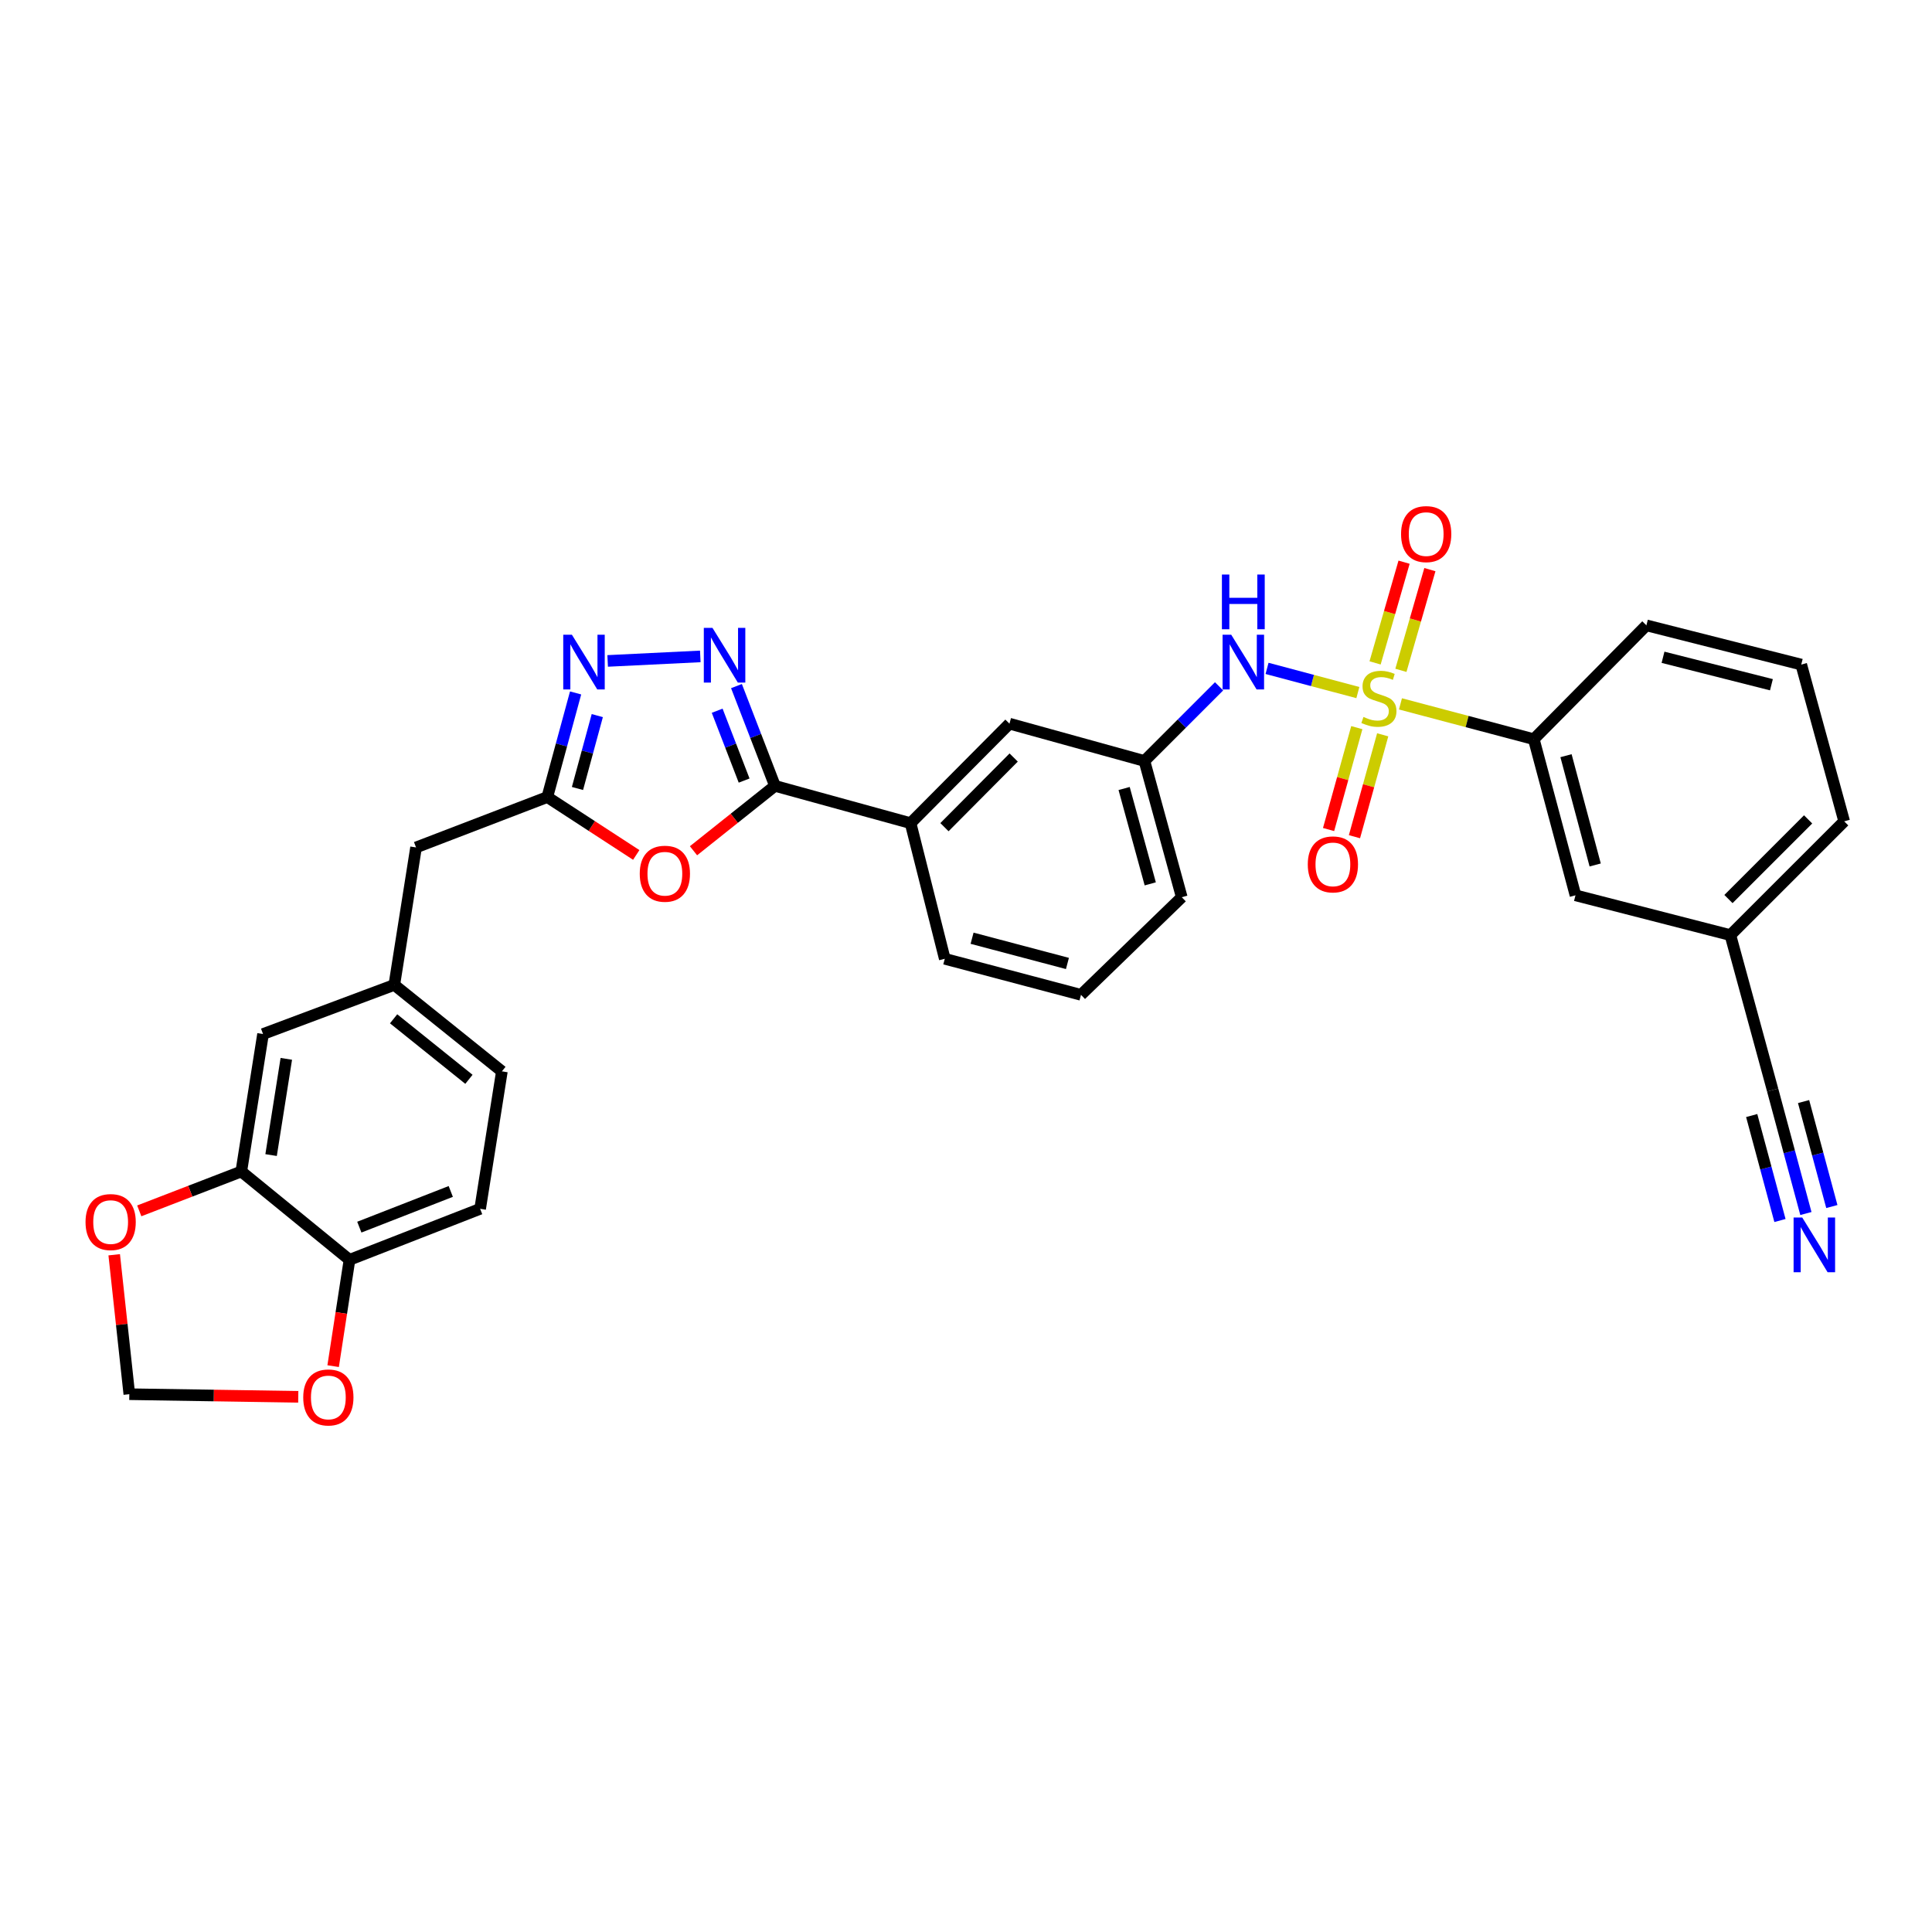 <?xml version='1.0' encoding='iso-8859-1'?>
<svg version='1.1' baseProfile='full'
              xmlns='http://www.w3.org/2000/svg'
                      xmlns:rdkit='http://www.rdkit.org/xml'
                      xmlns:xlink='http://www.w3.org/1999/xlink'
                  xml:space='preserve'
width='1000px' height='1000px' viewBox='0 0 1000 1000'>
<!-- END OF HEADER -->
<rect style='opacity:1.0;fill:#FFFFFF;stroke:none' width='1000' height='1000' x='0' y='0'> </rect>
<path class='bond-5' d='M 702.827,358.47 L 679.321,352.214' style='fill:none;fill-rule:evenodd;stroke:#CCCC00;stroke-width:6px;stroke-linecap:butt;stroke-linejoin:miter;stroke-opacity:1' />
<path class='bond-5' d='M 679.321,352.214 L 655.816,345.958' style='fill:none;fill-rule:evenodd;stroke:#0000FF;stroke-width:6px;stroke-linecap:butt;stroke-linejoin:miter;stroke-opacity:1' />
<path class='bond-6' d='M 724.876,364.325 L 759.384,373.465' style='fill:none;fill-rule:evenodd;stroke:#CCCC00;stroke-width:6px;stroke-linecap:butt;stroke-linejoin:miter;stroke-opacity:1' />
<path class='bond-6' d='M 759.384,373.465 L 793.891,382.606' style='fill:none;fill-rule:evenodd;stroke:#000000;stroke-width:6px;stroke-linecap:butt;stroke-linejoin:miter;stroke-opacity:1' />
<path class='bond-10' d='M 725.104,346.962 L 732.605,320.899' style='fill:none;fill-rule:evenodd;stroke:#CCCC00;stroke-width:6px;stroke-linecap:butt;stroke-linejoin:miter;stroke-opacity:1' />
<path class='bond-10' d='M 732.605,320.899 L 740.106,294.835' style='fill:none;fill-rule:evenodd;stroke:#FF0000;stroke-width:6px;stroke-linecap:butt;stroke-linejoin:miter;stroke-opacity:1' />
<path class='bond-10' d='M 711.742,343.116 L 719.243,317.053' style='fill:none;fill-rule:evenodd;stroke:#CCCC00;stroke-width:6px;stroke-linecap:butt;stroke-linejoin:miter;stroke-opacity:1' />
<path class='bond-10' d='M 719.243,317.053 L 726.744,290.989' style='fill:none;fill-rule:evenodd;stroke:#FF0000;stroke-width:6px;stroke-linecap:butt;stroke-linejoin:miter;stroke-opacity:1' />
<path class='bond-11' d='M 702.282,376.624 L 694.976,402.993' style='fill:none;fill-rule:evenodd;stroke:#CCCC00;stroke-width:6px;stroke-linecap:butt;stroke-linejoin:miter;stroke-opacity:1' />
<path class='bond-11' d='M 694.976,402.993 L 687.669,429.363' style='fill:none;fill-rule:evenodd;stroke:#FF0000;stroke-width:6px;stroke-linecap:butt;stroke-linejoin:miter;stroke-opacity:1' />
<path class='bond-11' d='M 715.682,380.337 L 708.376,406.706' style='fill:none;fill-rule:evenodd;stroke:#CCCC00;stroke-width:6px;stroke-linecap:butt;stroke-linejoin:miter;stroke-opacity:1' />
<path class='bond-11' d='M 708.376,406.706 L 701.069,433.075' style='fill:none;fill-rule:evenodd;stroke:#FF0000;stroke-width:6px;stroke-linecap:butt;stroke-linejoin:miter;stroke-opacity:1' />
<path class='bond-0' d='M 381.195,355.118 L 391.158,380.94' style='fill:none;fill-rule:evenodd;stroke:#0000FF;stroke-width:6px;stroke-linecap:butt;stroke-linejoin:miter;stroke-opacity:1' />
<path class='bond-0' d='M 391.158,380.94 L 401.12,406.762' style='fill:none;fill-rule:evenodd;stroke:#000000;stroke-width:6px;stroke-linecap:butt;stroke-linejoin:miter;stroke-opacity:1' />
<path class='bond-0' d='M 371.211,367.869 L 378.185,385.945' style='fill:none;fill-rule:evenodd;stroke:#0000FF;stroke-width:6px;stroke-linecap:butt;stroke-linejoin:miter;stroke-opacity:1' />
<path class='bond-0' d='M 378.185,385.945 L 385.159,404.02' style='fill:none;fill-rule:evenodd;stroke:#000000;stroke-width:6px;stroke-linecap:butt;stroke-linejoin:miter;stroke-opacity:1' />
<path class='bond-3' d='M 362.472,339.758 L 314.52,342.095' style='fill:none;fill-rule:evenodd;stroke:#0000FF;stroke-width:6px;stroke-linecap:butt;stroke-linejoin:miter;stroke-opacity:1' />
<path class='bond-1' d='M 401.12,406.762 L 471.308,426.066' style='fill:none;fill-rule:evenodd;stroke:#000000;stroke-width:6px;stroke-linecap:butt;stroke-linejoin:miter;stroke-opacity:1' />
<path class='bond-2' d='M 401.12,406.762 L 380.038,423.557' style='fill:none;fill-rule:evenodd;stroke:#000000;stroke-width:6px;stroke-linecap:butt;stroke-linejoin:miter;stroke-opacity:1' />
<path class='bond-2' d='M 380.038,423.557 L 358.955,440.353' style='fill:none;fill-rule:evenodd;stroke:#FF0000;stroke-width:6px;stroke-linecap:butt;stroke-linejoin:miter;stroke-opacity:1' />
<path class='bond-4' d='M 329.319,442.518 L 306.302,427.537' style='fill:none;fill-rule:evenodd;stroke:#FF0000;stroke-width:6px;stroke-linecap:butt;stroke-linejoin:miter;stroke-opacity:1' />
<path class='bond-4' d='M 306.302,427.537 L 283.285,412.555' style='fill:none;fill-rule:evenodd;stroke:#000000;stroke-width:6px;stroke-linecap:butt;stroke-linejoin:miter;stroke-opacity:1' />
<path class='bond-34' d='M 297.932,358.662 L 290.609,385.608' style='fill:none;fill-rule:evenodd;stroke:#0000FF;stroke-width:6px;stroke-linecap:butt;stroke-linejoin:miter;stroke-opacity:1' />
<path class='bond-34' d='M 290.609,385.608 L 283.285,412.555' style='fill:none;fill-rule:evenodd;stroke:#000000;stroke-width:6px;stroke-linecap:butt;stroke-linejoin:miter;stroke-opacity:1' />
<path class='bond-34' d='M 309.153,370.392 L 304.027,389.255' style='fill:none;fill-rule:evenodd;stroke:#0000FF;stroke-width:6px;stroke-linecap:butt;stroke-linejoin:miter;stroke-opacity:1' />
<path class='bond-34' d='M 304.027,389.255 L 298.9,408.118' style='fill:none;fill-rule:evenodd;stroke:#000000;stroke-width:6px;stroke-linecap:butt;stroke-linejoin:miter;stroke-opacity:1' />
<path class='bond-22' d='M 283.285,412.555 L 215.345,438.635' style='fill:none;fill-rule:evenodd;stroke:#000000;stroke-width:6px;stroke-linecap:butt;stroke-linejoin:miter;stroke-opacity:1' />
<path class='bond-16' d='M 630.992,355.241 L 611.675,374.559' style='fill:none;fill-rule:evenodd;stroke:#0000FF;stroke-width:6px;stroke-linecap:butt;stroke-linejoin:miter;stroke-opacity:1' />
<path class='bond-16' d='M 611.675,374.559 L 592.357,393.877' style='fill:none;fill-rule:evenodd;stroke:#000000;stroke-width:6px;stroke-linecap:butt;stroke-linejoin:miter;stroke-opacity:1' />
<path class='bond-20' d='M 793.891,382.606 L 815.467,463.416' style='fill:none;fill-rule:evenodd;stroke:#000000;stroke-width:6px;stroke-linecap:butt;stroke-linejoin:miter;stroke-opacity:1' />
<path class='bond-20' d='M 810.562,391.141 L 825.665,447.708' style='fill:none;fill-rule:evenodd;stroke:#000000;stroke-width:6px;stroke-linecap:butt;stroke-linejoin:miter;stroke-opacity:1' />
<path class='bond-26' d='M 793.891,382.606 L 852.168,323.681' style='fill:none;fill-rule:evenodd;stroke:#000000;stroke-width:6px;stroke-linecap:butt;stroke-linejoin:miter;stroke-opacity:1' />
<path class='bond-7' d='M 934.732,628.12 L 926.126,596.157' style='fill:none;fill-rule:evenodd;stroke:#0000FF;stroke-width:6px;stroke-linecap:butt;stroke-linejoin:miter;stroke-opacity:1' />
<path class='bond-7' d='M 926.126,596.157 L 917.52,564.195' style='fill:none;fill-rule:evenodd;stroke:#000000;stroke-width:6px;stroke-linecap:butt;stroke-linejoin:miter;stroke-opacity:1' />
<path class='bond-7' d='M 948.159,624.505 L 940.844,597.337' style='fill:none;fill-rule:evenodd;stroke:#0000FF;stroke-width:6px;stroke-linecap:butt;stroke-linejoin:miter;stroke-opacity:1' />
<path class='bond-7' d='M 940.844,597.337 L 933.529,570.168' style='fill:none;fill-rule:evenodd;stroke:#000000;stroke-width:6px;stroke-linecap:butt;stroke-linejoin:miter;stroke-opacity:1' />
<path class='bond-7' d='M 921.305,631.735 L 913.99,604.567' style='fill:none;fill-rule:evenodd;stroke:#0000FF;stroke-width:6px;stroke-linecap:butt;stroke-linejoin:miter;stroke-opacity:1' />
<path class='bond-7' d='M 913.99,604.567 L 906.675,577.399' style='fill:none;fill-rule:evenodd;stroke:#000000;stroke-width:6px;stroke-linecap:butt;stroke-linejoin:miter;stroke-opacity:1' />
<path class='bond-8' d='M 471.308,426.066 L 522.493,374.564' style='fill:none;fill-rule:evenodd;stroke:#000000;stroke-width:6px;stroke-linecap:butt;stroke-linejoin:miter;stroke-opacity:1' />
<path class='bond-8' d='M 488.849,428.143 L 524.678,392.091' style='fill:none;fill-rule:evenodd;stroke:#000000;stroke-width:6px;stroke-linecap:butt;stroke-linejoin:miter;stroke-opacity:1' />
<path class='bond-33' d='M 471.308,426.066 L 489.014,496.27' style='fill:none;fill-rule:evenodd;stroke:#000000;stroke-width:6px;stroke-linecap:butt;stroke-linejoin:miter;stroke-opacity:1' />
<path class='bond-9' d='M 124.894,606.365 L 136.149,535.211' style='fill:none;fill-rule:evenodd;stroke:#000000;stroke-width:6px;stroke-linecap:butt;stroke-linejoin:miter;stroke-opacity:1' />
<path class='bond-9' d='M 140.317,597.864 L 148.195,548.056' style='fill:none;fill-rule:evenodd;stroke:#000000;stroke-width:6px;stroke-linecap:butt;stroke-linejoin:miter;stroke-opacity:1' />
<path class='bond-14' d='M 124.894,606.365 L 98.489,616.554' style='fill:none;fill-rule:evenodd;stroke:#000000;stroke-width:6px;stroke-linecap:butt;stroke-linejoin:miter;stroke-opacity:1' />
<path class='bond-14' d='M 98.489,616.554 L 72.083,626.744' style='fill:none;fill-rule:evenodd;stroke:#FF0000;stroke-width:6px;stroke-linecap:butt;stroke-linejoin:miter;stroke-opacity:1' />
<path class='bond-35' d='M 124.894,606.365 L 180.9,652.08' style='fill:none;fill-rule:evenodd;stroke:#000000;stroke-width:6px;stroke-linecap:butt;stroke-linejoin:miter;stroke-opacity:1' />
<path class='bond-12' d='M 917.52,564.195 L 895.643,484.01' style='fill:none;fill-rule:evenodd;stroke:#000000;stroke-width:6px;stroke-linecap:butt;stroke-linejoin:miter;stroke-opacity:1' />
<path class='bond-13' d='M 180.9,652.08 L 248.515,625.685' style='fill:none;fill-rule:evenodd;stroke:#000000;stroke-width:6px;stroke-linecap:butt;stroke-linejoin:miter;stroke-opacity:1' />
<path class='bond-13' d='M 185.985,635.168 L 233.317,616.691' style='fill:none;fill-rule:evenodd;stroke:#000000;stroke-width:6px;stroke-linecap:butt;stroke-linejoin:miter;stroke-opacity:1' />
<path class='bond-15' d='M 180.9,652.08 L 176.666,679.597' style='fill:none;fill-rule:evenodd;stroke:#000000;stroke-width:6px;stroke-linecap:butt;stroke-linejoin:miter;stroke-opacity:1' />
<path class='bond-15' d='M 176.666,679.597 L 172.433,707.114' style='fill:none;fill-rule:evenodd;stroke:#FF0000;stroke-width:6px;stroke-linecap:butt;stroke-linejoin:miter;stroke-opacity:1' />
<path class='bond-17' d='M 59.113,649.462 L 63.024,685.548' style='fill:none;fill-rule:evenodd;stroke:#FF0000;stroke-width:6px;stroke-linecap:butt;stroke-linejoin:miter;stroke-opacity:1' />
<path class='bond-17' d='M 63.024,685.548 L 66.935,721.635' style='fill:none;fill-rule:evenodd;stroke:#000000;stroke-width:6px;stroke-linecap:butt;stroke-linejoin:miter;stroke-opacity:1' />
<path class='bond-36' d='M 154.378,722.992 L 110.656,722.314' style='fill:none;fill-rule:evenodd;stroke:#FF0000;stroke-width:6px;stroke-linecap:butt;stroke-linejoin:miter;stroke-opacity:1' />
<path class='bond-36' d='M 110.656,722.314 L 66.935,721.635' style='fill:none;fill-rule:evenodd;stroke:#000000;stroke-width:6px;stroke-linecap:butt;stroke-linejoin:miter;stroke-opacity:1' />
<path class='bond-19' d='M 592.357,393.877 L 522.493,374.564' style='fill:none;fill-rule:evenodd;stroke:#000000;stroke-width:6px;stroke-linecap:butt;stroke-linejoin:miter;stroke-opacity:1' />
<path class='bond-30' d='M 592.357,393.877 L 611.677,464.389' style='fill:none;fill-rule:evenodd;stroke:#000000;stroke-width:6px;stroke-linecap:butt;stroke-linejoin:miter;stroke-opacity:1' />
<path class='bond-30' d='M 581.845,408.128 L 595.369,457.487' style='fill:none;fill-rule:evenodd;stroke:#000000;stroke-width:6px;stroke-linecap:butt;stroke-linejoin:miter;stroke-opacity:1' />
<path class='bond-18' d='M 136.149,535.211 L 204.09,509.781' style='fill:none;fill-rule:evenodd;stroke:#000000;stroke-width:6px;stroke-linecap:butt;stroke-linejoin:miter;stroke-opacity:1' />
<path class='bond-24' d='M 815.467,463.416 L 895.643,484.01' style='fill:none;fill-rule:evenodd;stroke:#000000;stroke-width:6px;stroke-linecap:butt;stroke-linejoin:miter;stroke-opacity:1' />
<path class='bond-21' d='M 204.09,509.781 L 215.345,438.635' style='fill:none;fill-rule:evenodd;stroke:#000000;stroke-width:6px;stroke-linecap:butt;stroke-linejoin:miter;stroke-opacity:1' />
<path class='bond-25' d='M 204.09,509.781 L 259.778,554.531' style='fill:none;fill-rule:evenodd;stroke:#000000;stroke-width:6px;stroke-linecap:butt;stroke-linejoin:miter;stroke-opacity:1' />
<path class='bond-25' d='M 203.733,527.332 L 242.715,558.657' style='fill:none;fill-rule:evenodd;stroke:#000000;stroke-width:6px;stroke-linecap:butt;stroke-linejoin:miter;stroke-opacity:1' />
<path class='bond-23' d='M 248.515,625.685 L 259.778,554.531' style='fill:none;fill-rule:evenodd;stroke:#000000;stroke-width:6px;stroke-linecap:butt;stroke-linejoin:miter;stroke-opacity:1' />
<path class='bond-32' d='M 895.643,484.01 L 954.545,425.116' style='fill:none;fill-rule:evenodd;stroke:#000000;stroke-width:6px;stroke-linecap:butt;stroke-linejoin:miter;stroke-opacity:1' />
<path class='bond-32' d='M 894.647,465.343 L 935.879,424.117' style='fill:none;fill-rule:evenodd;stroke:#000000;stroke-width:6px;stroke-linecap:butt;stroke-linejoin:miter;stroke-opacity:1' />
<path class='bond-29' d='M 852.168,323.681 L 932.321,343.982' style='fill:none;fill-rule:evenodd;stroke:#000000;stroke-width:6px;stroke-linecap:butt;stroke-linejoin:miter;stroke-opacity:1' />
<path class='bond-29' d='M 860.777,340.205 L 916.884,354.416' style='fill:none;fill-rule:evenodd;stroke:#000000;stroke-width:6px;stroke-linecap:butt;stroke-linejoin:miter;stroke-opacity:1' />
<path class='bond-27' d='M 489.014,496.27 L 559.519,514.925' style='fill:none;fill-rule:evenodd;stroke:#000000;stroke-width:6px;stroke-linecap:butt;stroke-linejoin:miter;stroke-opacity:1' />
<path class='bond-27' d='M 503.146,485.626 L 552.5,498.685' style='fill:none;fill-rule:evenodd;stroke:#000000;stroke-width:6px;stroke-linecap:butt;stroke-linejoin:miter;stroke-opacity:1' />
<path class='bond-28' d='M 559.519,514.925 L 611.677,464.389' style='fill:none;fill-rule:evenodd;stroke:#000000;stroke-width:6px;stroke-linecap:butt;stroke-linejoin:miter;stroke-opacity:1' />
<path class='bond-31' d='M 932.321,343.982 L 954.545,425.116' style='fill:none;fill-rule:evenodd;stroke:#000000;stroke-width:6px;stroke-linecap:butt;stroke-linejoin:miter;stroke-opacity:1' />
<path  class='atom-0' d='M 705.723 371.09
Q 706.043 371.21, 707.363 371.77
Q 708.683 372.33, 710.123 372.69
Q 711.603 373.01, 713.043 373.01
Q 715.723 373.01, 717.283 371.73
Q 718.843 370.41, 718.843 368.13
Q 718.843 366.57, 718.043 365.61
Q 717.283 364.65, 716.083 364.13
Q 714.883 363.61, 712.883 363.01
Q 710.363 362.25, 708.843 361.53
Q 707.363 360.81, 706.283 359.29
Q 705.243 357.77, 705.243 355.21
Q 705.243 351.65, 707.643 349.45
Q 710.083 347.25, 714.883 347.25
Q 718.163 347.25, 721.883 348.81
L 720.963 351.89
Q 717.563 350.49, 715.003 350.49
Q 712.243 350.49, 710.723 351.65
Q 709.203 352.77, 709.243 354.73
Q 709.243 356.25, 710.003 357.17
Q 710.803 358.09, 711.923 358.61
Q 713.083 359.13, 715.003 359.73
Q 717.563 360.53, 719.083 361.33
Q 720.603 362.13, 721.683 363.77
Q 722.803 365.37, 722.803 368.13
Q 722.803 372.05, 720.163 374.17
Q 717.563 376.25, 713.203 376.25
Q 710.683 376.25, 708.763 375.69
Q 706.883 375.17, 704.643 374.25
L 705.723 371.09
' fill='#CCCC00'/>
<path  class='atom-1' d='M 368.773 324.986
L 378.053 339.986
Q 378.973 341.466, 380.453 344.146
Q 381.933 346.826, 382.013 346.986
L 382.013 324.986
L 385.773 324.986
L 385.773 353.306
L 381.893 353.306
L 371.933 336.906
Q 370.773 334.986, 369.533 332.786
Q 368.333 330.586, 367.973 329.906
L 367.973 353.306
L 364.293 353.306
L 364.293 324.986
L 368.773 324.986
' fill='#0000FF'/>
<path  class='atom-3' d='M 331.134 452.241
Q 331.134 445.441, 334.494 441.641
Q 337.854 437.841, 344.134 437.841
Q 350.414 437.841, 353.774 441.641
Q 357.134 445.441, 357.134 452.241
Q 357.134 459.121, 353.734 463.041
Q 350.334 466.921, 344.134 466.921
Q 337.894 466.921, 334.494 463.041
Q 331.134 459.161, 331.134 452.241
M 344.134 463.721
Q 348.454 463.721, 350.774 460.841
Q 353.134 457.921, 353.134 452.241
Q 353.134 446.681, 350.774 443.881
Q 348.454 441.041, 344.134 441.041
Q 339.814 441.041, 337.454 443.841
Q 335.134 446.641, 335.134 452.241
Q 335.134 457.961, 337.454 460.841
Q 339.814 463.721, 344.134 463.721
' fill='#FF0000'/>
<path  class='atom-4' d='M 296.013 328.532
L 305.293 343.532
Q 306.213 345.012, 307.693 347.692
Q 309.173 350.372, 309.253 350.532
L 309.253 328.532
L 313.013 328.532
L 313.013 356.852
L 309.133 356.852
L 299.173 340.452
Q 298.013 338.532, 296.773 336.332
Q 295.573 334.132, 295.213 333.452
L 295.213 356.852
L 291.533 356.852
L 291.533 328.532
L 296.013 328.532
' fill='#0000FF'/>
<path  class='atom-6' d='M 637.282 328.532
L 646.562 343.532
Q 647.482 345.012, 648.962 347.692
Q 650.442 350.372, 650.522 350.532
L 650.522 328.532
L 654.282 328.532
L 654.282 356.852
L 650.402 356.852
L 640.442 340.452
Q 639.282 338.532, 638.042 336.332
Q 636.842 334.132, 636.482 333.452
L 636.482 356.852
L 632.802 356.852
L 632.802 328.532
L 637.282 328.532
' fill='#0000FF'/>
<path  class='atom-6' d='M 632.462 297.38
L 636.302 297.38
L 636.302 309.42
L 650.782 309.42
L 650.782 297.38
L 654.622 297.38
L 654.622 325.7
L 650.782 325.7
L 650.782 312.62
L 636.302 312.62
L 636.302 325.7
L 632.462 325.7
L 632.462 297.38
' fill='#0000FF'/>
<path  class='atom-8' d='M 932.843 630.196
L 942.123 645.196
Q 943.043 646.676, 944.523 649.356
Q 946.003 652.036, 946.083 652.196
L 946.083 630.196
L 949.843 630.196
L 949.843 658.516
L 945.963 658.516
L 936.003 642.116
Q 934.843 640.196, 933.603 637.996
Q 932.403 635.796, 932.043 635.116
L 932.043 658.516
L 928.363 658.516
L 928.363 630.196
L 932.843 630.196
' fill='#0000FF'/>
<path  class='atom-11' d='M 725.187 276.446
Q 725.187 269.646, 728.547 265.846
Q 731.907 262.046, 738.187 262.046
Q 744.467 262.046, 747.827 265.846
Q 751.187 269.646, 751.187 276.446
Q 751.187 283.326, 747.787 287.246
Q 744.387 291.126, 738.187 291.126
Q 731.947 291.126, 728.547 287.246
Q 725.187 283.366, 725.187 276.446
M 738.187 287.926
Q 742.507 287.926, 744.827 285.046
Q 747.187 282.126, 747.187 276.446
Q 747.187 270.886, 744.827 268.086
Q 742.507 265.246, 738.187 265.246
Q 733.867 265.246, 731.507 268.046
Q 729.187 270.846, 729.187 276.446
Q 729.187 282.166, 731.507 285.046
Q 733.867 287.926, 738.187 287.926
' fill='#FF0000'/>
<path  class='atom-12' d='M 676.907 447.405
Q 676.907 440.605, 680.267 436.805
Q 683.627 433.005, 689.907 433.005
Q 696.187 433.005, 699.547 436.805
Q 702.907 440.605, 702.907 447.405
Q 702.907 454.285, 699.507 458.205
Q 696.107 462.085, 689.907 462.085
Q 683.667 462.085, 680.267 458.205
Q 676.907 454.325, 676.907 447.405
M 689.907 458.885
Q 694.227 458.885, 696.547 456.005
Q 698.907 453.085, 698.907 447.405
Q 698.907 441.845, 696.547 439.045
Q 694.227 436.205, 689.907 436.205
Q 685.587 436.205, 683.227 439.005
Q 680.907 441.805, 680.907 447.405
Q 680.907 453.125, 683.227 456.005
Q 685.587 458.885, 689.907 458.885
' fill='#FF0000'/>
<path  class='atom-15' d='M 44.271 632.539
Q 44.271 625.739, 47.631 621.939
Q 50.991 618.139, 57.271 618.139
Q 63.551 618.139, 66.911 621.939
Q 70.271 625.739, 70.271 632.539
Q 70.271 639.419, 66.871 643.339
Q 63.471 647.219, 57.271 647.219
Q 51.031 647.219, 47.631 643.339
Q 44.271 639.459, 44.271 632.539
M 57.271 644.019
Q 61.591 644.019, 63.911 641.139
Q 66.271 638.219, 66.271 632.539
Q 66.271 626.979, 63.911 624.179
Q 61.591 621.339, 57.271 621.339
Q 52.951 621.339, 50.591 624.139
Q 48.271 626.939, 48.271 632.539
Q 48.271 638.259, 50.591 641.139
Q 52.951 644.019, 57.271 644.019
' fill='#FF0000'/>
<path  class='atom-16' d='M 156.953 723.314
Q 156.953 716.514, 160.313 712.714
Q 163.673 708.914, 169.953 708.914
Q 176.233 708.914, 179.593 712.714
Q 182.953 716.514, 182.953 723.314
Q 182.953 730.194, 179.553 734.114
Q 176.153 737.994, 169.953 737.994
Q 163.713 737.994, 160.313 734.114
Q 156.953 730.234, 156.953 723.314
M 169.953 734.794
Q 174.273 734.794, 176.593 731.914
Q 178.953 728.994, 178.953 723.314
Q 178.953 717.754, 176.593 714.954
Q 174.273 712.114, 169.953 712.114
Q 165.633 712.114, 163.273 714.914
Q 160.953 717.714, 160.953 723.314
Q 160.953 729.034, 163.273 731.914
Q 165.633 734.794, 169.953 734.794
' fill='#FF0000'/>
</svg>
